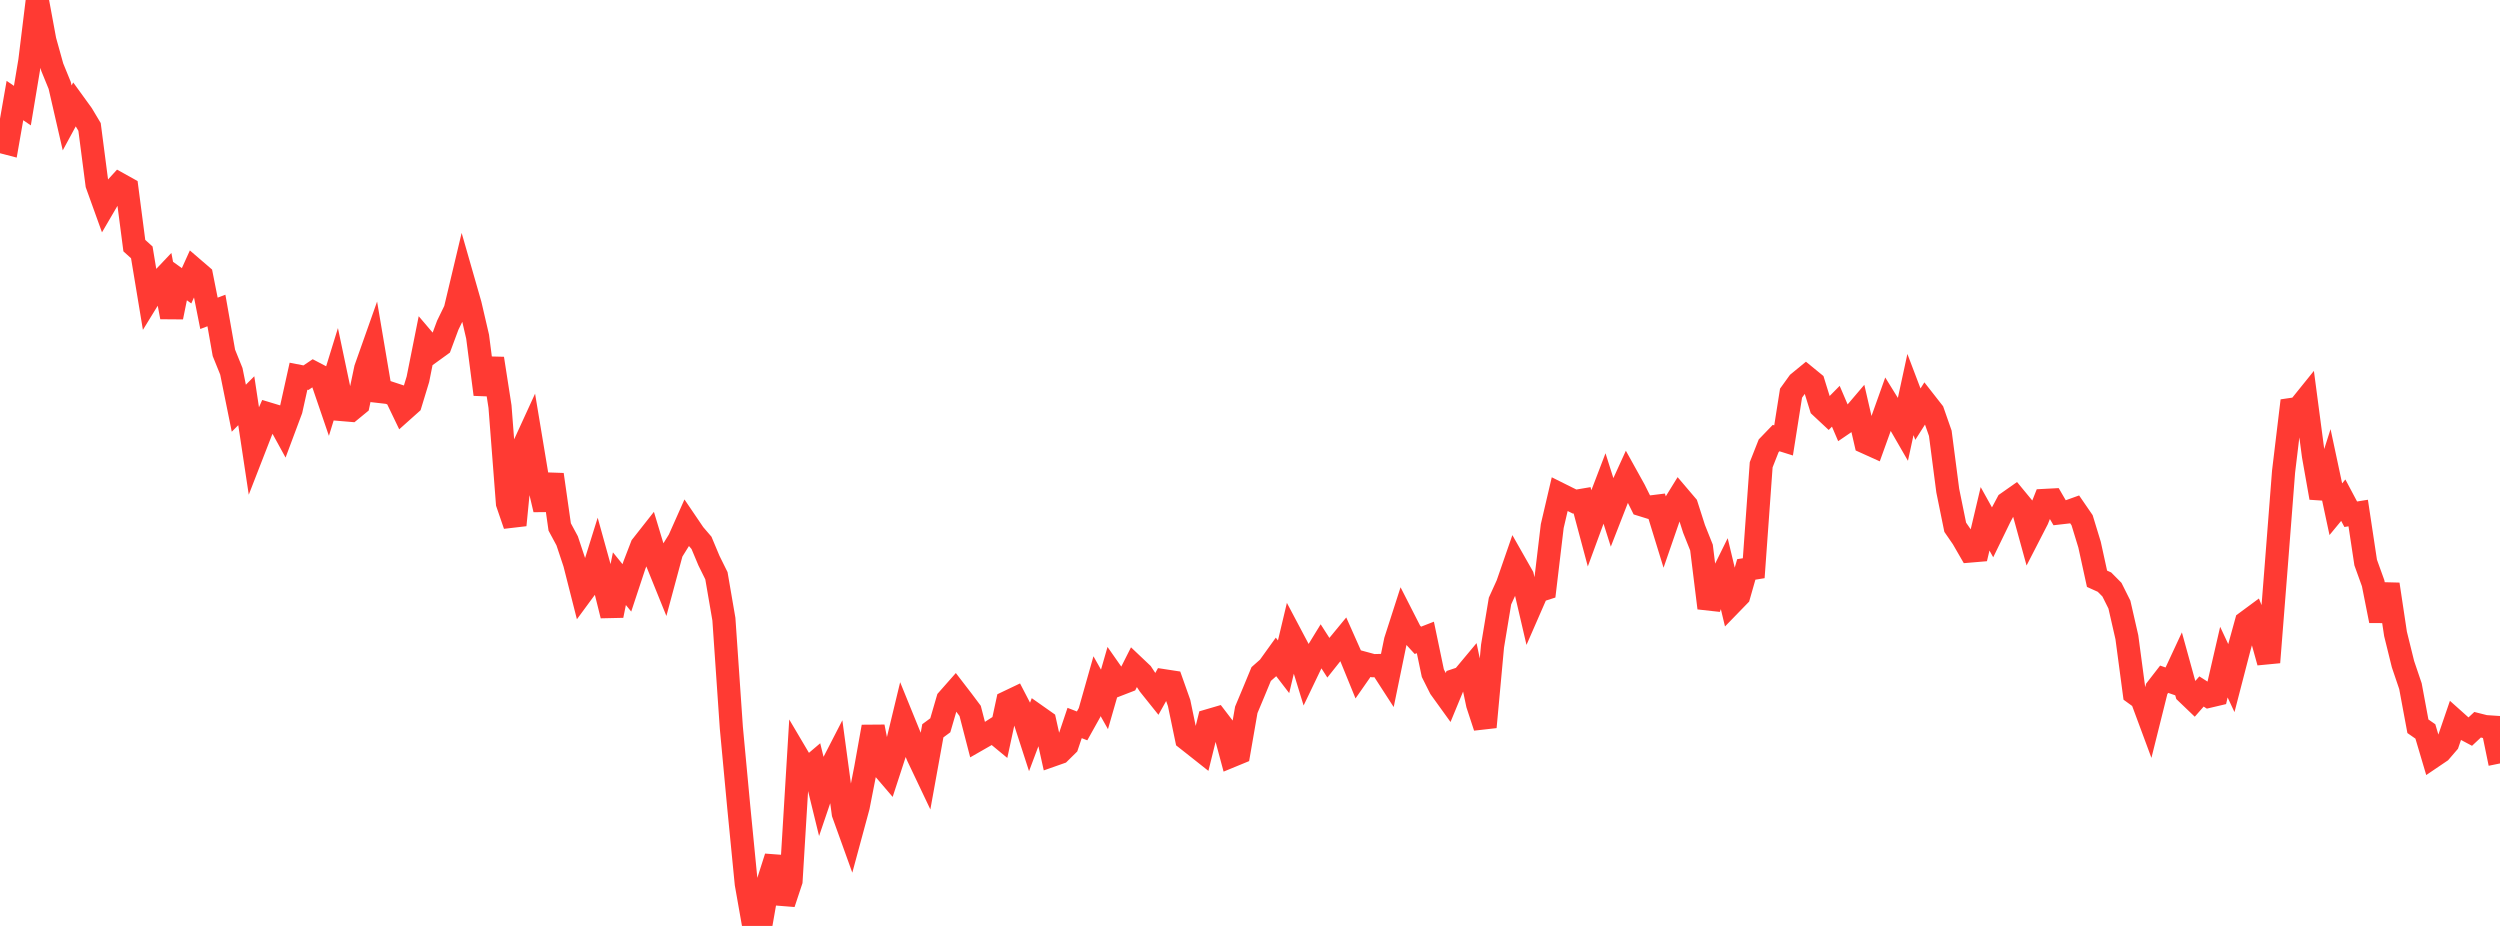<?xml version="1.0" standalone="no"?>
<!DOCTYPE svg PUBLIC "-//W3C//DTD SVG 1.1//EN" "http://www.w3.org/Graphics/SVG/1.1/DTD/svg11.dtd">

<svg width="135" height="50" viewBox="0 0 135 50" preserveAspectRatio="none" 
  xmlns="http://www.w3.org/2000/svg"
  xmlns:xlink="http://www.w3.org/1999/xlink">


<polyline points="0.0, 7.629 0.403, 7.734 0.806, 5.429 1.209, 5.704 1.612, 3.287 2.015, 0.0 2.418, 2.178 2.821, 3.626 3.224, 4.612 3.627, 6.367 4.03, 5.623 4.433, 6.179 4.836, 6.854 5.239, 9.958 5.642, 11.077 6.045, 10.387 6.448, 9.946 6.851, 10.17 7.254, 13.264 7.657, 13.628 8.06, 16.059 8.463, 15.402 8.866, 14.977 9.269, 17.124 9.672, 15.143 10.075, 15.433 10.478, 14.542 10.881, 14.889 11.284, 16.92 11.687, 16.767 12.09, 19.054 12.493, 20.051 12.896, 22.044 13.299, 21.639 13.701, 24.302 14.104, 23.266 14.507, 22.356 14.91, 22.478 15.313, 23.213 15.716, 22.135 16.119, 20.316 16.522, 20.395 16.925, 20.124 17.328, 20.335 17.731, 21.514 18.134, 20.207 18.537, 22.122 18.94, 22.156 19.343, 21.825 19.746, 19.902 20.149, 18.763 20.552, 21.146 20.955, 21.192 21.358, 21.325 21.761, 22.163 22.164, 21.803 22.567, 20.48 22.97, 18.463 23.373, 18.936 23.776, 18.644 24.179, 17.561 24.582, 16.734 24.985, 15.041 25.388, 16.447 25.791, 18.18 26.194, 21.297 26.597, 19.362 27.0, 21.954 27.403, 27.179 27.806, 28.354 28.209, 24.252 28.612, 23.373 29.015, 25.798 29.418, 27.517 29.821, 25.628 30.224, 28.455 30.627, 29.205 31.03, 30.417 31.433, 32.004 31.836, 31.456 32.239, 30.166 32.642, 31.619 33.045, 33.239 33.448, 31.249 33.851, 31.745 34.254, 30.527 34.657, 29.481 35.06, 28.969 35.463, 30.306 35.866, 31.302 36.269, 29.805 36.672, 29.157 37.075, 28.251 37.478, 28.845 37.881, 29.315 38.284, 30.276 38.687, 31.09 39.09, 33.435 39.493, 39.301 39.896, 43.613 40.299, 47.722 40.701, 50.0 41.104, 49.845 41.507, 47.545 41.91, 46.283 42.313, 48.783 42.716, 47.567 43.119, 40.927 43.522, 41.609 43.925, 41.267 44.328, 42.915 44.731, 41.73 45.134, 40.947 45.537, 43.926 45.94, 45.045 46.343, 43.557 46.746, 41.496 47.149, 39.245 47.552, 41.31 47.955, 41.781 48.358, 40.545 48.761, 38.873 49.164, 39.864 49.567, 40.839 49.97, 41.687 50.373, 39.463 50.776, 39.166 51.179, 37.783 51.582, 37.326 51.985, 37.85 52.388, 38.389 52.791, 39.948 53.194, 39.717 53.597, 39.459 54.0, 39.792 54.403, 37.921 54.806, 37.729 55.209, 38.505 55.612, 39.75 56.015, 38.677 56.418, 38.961 56.821, 40.778 57.224, 40.636 57.627, 40.239 58.03, 39.042 58.433, 39.198 58.836, 38.477 59.239, 37.053 59.642, 37.768 60.045, 36.366 60.448, 36.942 60.851, 36.786 61.254, 35.987 61.657, 36.369 62.06, 36.981 62.463, 37.484 62.866, 36.762 63.269, 36.824 63.672, 37.96 64.075, 39.899 64.478, 40.216 64.881, 40.535 65.284, 38.91 65.687, 38.792 66.09, 39.319 66.493, 40.819 66.896, 40.653 67.299, 38.332 67.701, 37.372 68.104, 36.398 68.507, 36.042 68.91, 35.481 69.313, 36.006 69.716, 34.314 70.119, 35.076 70.522, 36.386 70.925, 35.546 71.328, 34.888 71.731, 35.516 72.134, 35.009 72.537, 34.52 72.94, 35.427 73.343, 36.415 73.746, 35.837 74.149, 35.946 74.552, 35.936 74.955, 36.559 75.358, 34.598 75.761, 33.346 76.164, 34.137 76.567, 34.578 76.97, 34.421 77.373, 36.35 77.776, 37.153 78.179, 37.712 78.582, 36.736 78.985, 36.601 79.388, 36.118 79.791, 38.032 80.194, 39.261 80.597, 34.89 81.0, 32.457 81.403, 31.569 81.806, 30.406 82.209, 31.116 82.612, 32.848 83.015, 31.925 83.418, 31.795 83.821, 28.409 84.224, 26.685 84.627, 26.886 85.03, 27.084 85.433, 27.016 85.836, 28.522 86.239, 27.425 86.642, 26.371 87.045, 27.643 87.448, 26.611 87.851, 25.726 88.254, 26.452 88.657, 27.261 89.06, 27.386 89.463, 27.336 89.866, 28.645 90.269, 27.479 90.672, 26.826 91.075, 27.3 91.478, 28.559 91.881, 29.569 92.284, 32.832 92.687, 31.71 93.09, 30.892 93.493, 32.578 93.896, 32.163 94.299, 30.749 94.701, 30.684 95.104, 25.097 95.507, 24.074 95.91, 23.656 96.313, 23.783 96.716, 21.231 97.119, 20.671 97.522, 20.34 97.925, 20.67 98.328, 21.97 98.731, 22.346 99.134, 21.937 99.537, 22.879 99.94, 22.604 100.343, 22.131 100.746, 23.883 101.149, 24.065 101.552, 22.946 101.955, 21.818 102.358, 22.47 102.761, 23.168 103.164, 21.305 103.567, 22.364 103.97, 21.729 104.373, 22.244 104.776, 23.397 105.179, 26.494 105.582, 28.472 105.985, 29.057 106.388, 29.755 106.791, 29.721 107.194, 28.016 107.597, 28.741 108.0, 27.913 108.403, 27.156 108.806, 26.873 109.209, 27.362 109.612, 28.827 110.015, 28.043 110.418, 27.023 110.821, 27.002 111.224, 27.696 111.627, 27.65 112.03, 27.505 112.433, 28.092 112.836, 29.41 113.239, 31.253 113.642, 31.435 114.045, 31.842 114.448, 32.648 114.851, 34.411 115.254, 37.435 115.657, 37.728 116.06, 38.814 116.463, 37.199 116.866, 36.679 117.269, 36.819 117.672, 35.953 118.075, 37.414 118.478, 37.8 118.881, 37.34 119.284, 37.597 119.687, 37.502 120.09, 35.754 120.493, 36.616 120.896, 35.061 121.299, 33.6 121.701, 33.303 122.104, 34.314 122.507, 35.765 122.91, 30.653 123.313, 25.467 123.716, 22.114 124.119, 22.055 124.522, 21.555 124.925, 24.602 125.328, 26.878 125.731, 25.61 126.134, 27.498 126.537, 27.01 126.94, 27.769 127.343, 27.704 127.746, 30.376 128.149, 31.493 128.552, 33.524 128.955, 31.553 129.358, 34.231 129.761, 35.863 130.164, 37.053 130.567, 39.218 130.97, 39.498 131.373, 40.857 131.776, 40.584 132.179, 40.116 132.582, 38.938 132.985, 39.298 133.388, 39.512 133.791, 39.135 134.194, 39.237 134.597, 39.264 135.0, 41.226" fill="none" stroke="#ff3a33" stroke-width="1.25"/>

</svg>